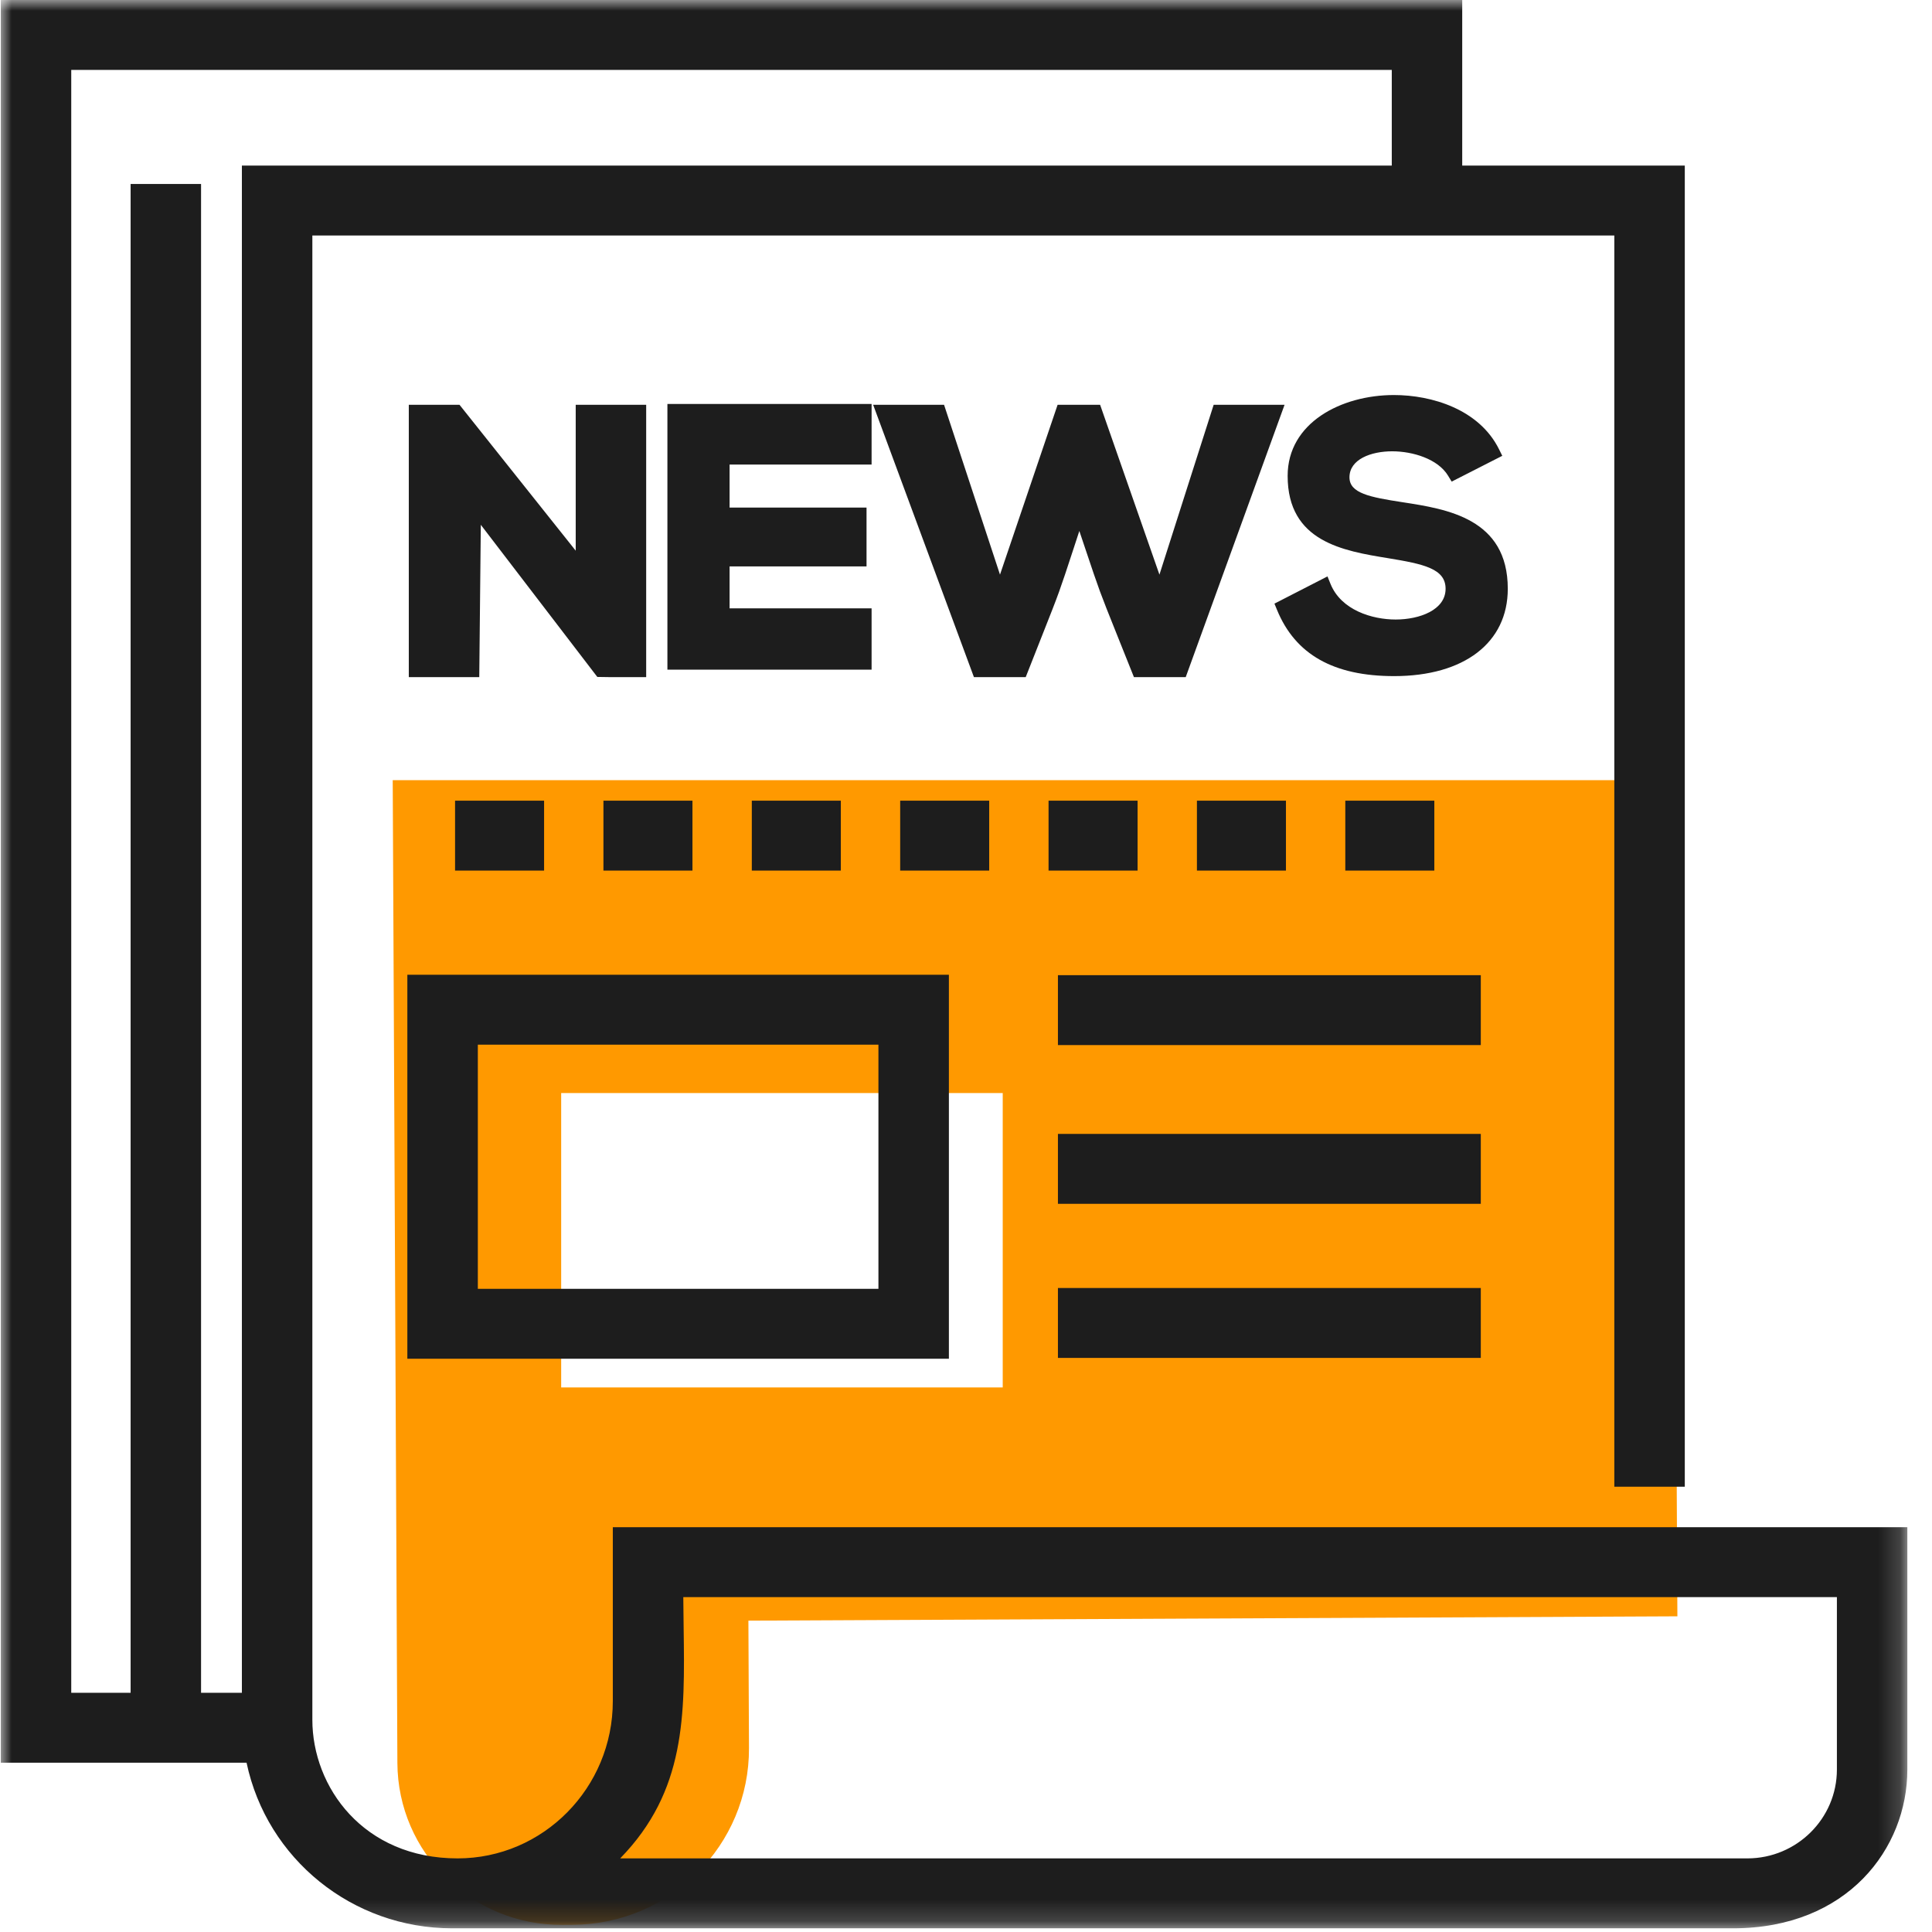 <?xml version="1.0" encoding="UTF-8"?>
<svg width="89px" height="89px" viewBox="0 0 89 89" version="1.1" xmlns="http://www.w3.org/2000/svg" xmlns:xlink="http://www.w3.org/1999/xlink">
    <!-- Generator: sketchtool 61.2 (101010) - https://sketch.com -->
    <title>94096AF9-B326-4A26-BA6C-98861AFA2245</title>
    <desc>Created with sketchtool.</desc>
    <defs>
        <polygon id="path-1" points="0 -1.20453911e-14 87.828 -1.20453911e-14 87.828 88.83 0 88.83"></polygon>
    </defs>
    <g id="Asset-Artboard-Page" stroke="none" stroke-width="1" fill="none" fill-rule="evenodd">
        <g id="Media-&amp;-Press" transform="translate(0.036, 0)">
            <g>
                <mask id="mask-2" fill="white">
                    <use xlink:href="#path-1"></use>
                </mask>
                <g id="Clip-2"></g>
                <path d="M25.815,63.913 L46.156,63.913 L46.156,50.353 L25.815,50.353 L25.815,63.913 Z M77.04,35.939 L18.055,35.939 L18.27,81.211 C18.289,85.351 21.688,88.691 25.861,88.672 L26.331,88.669 C30.845,88.649 34.489,85 34.467,80.521 L34.44,74.657 L77.235,74.458 L77.04,35.939 Z" id="Fill-1" fill="#FF9900" mask="url(#mask-2)"></path>
                <path d="M30.709,30.849 L30.709,18.61 L40.115,18.61 L40.115,21.401 L33.573,21.401 L33.573,23.383 L39.882,23.383 L39.882,26.093 L33.573,26.093 L33.573,28.024 L40.115,28.024 L40.115,30.849 L30.709,30.849 Z M64.185,31.146 C61.397,31.146 59.632,30.148 58.791,28.094 L58.673,27.807 L61.116,26.553 L61.256,26.899 C61.747,28.11 63.179,28.539 64.255,28.539 C65.364,28.539 66.557,28.097 66.557,27.123 C66.557,26.195 65.548,25.983 63.904,25.713 C61.844,25.377 59.281,24.958 59.281,21.922 C59.281,19.477 61.745,18.198 64.18,18.198 C65.922,18.198 68.108,18.855 69.02,20.699 L69.168,20.998 L66.837,22.186 L66.672,21.915 C66.202,21.138 65.04,20.79 64.096,20.79 C63.117,20.79 62.129,21.16 62.129,21.988 C62.129,22.722 63.058,22.902 64.572,23.135 C66.619,23.45 69.422,23.881 69.422,27.123 C69.422,29.604 67.415,31.146 64.185,31.146 L64.185,31.146 Z M52.2,31.192 L51.402,29.198 C50.618,27.24 50.618,27.24 49.958,25.272 L49.685,24.46 L49.415,25.285 C48.763,27.273 48.763,27.273 47.997,29.209 L47.215,31.192 L44.829,31.192 L40.187,18.647 L43.453,18.647 L46.03,26.471 L48.684,18.647 L50.642,18.647 L53.375,26.471 L55.873,18.647 L59.139,18.647 L54.586,31.192 L52.2,31.192 Z M27.48,31.184 L22.113,24.175 L22.042,31.192 L18.796,31.192 L18.796,18.647 L21.132,18.647 L26.485,25.368 L26.485,18.647 L29.731,18.647 L29.731,31.192 L28.022,31.192 L27.48,31.184 Z M20.927,40.105 L25.028,40.105 L25.028,36.884 L20.927,36.884 L20.927,40.105 Z M27.762,40.105 L31.863,40.105 L31.863,36.884 L27.762,36.884 L27.762,40.105 Z M34.597,40.105 L38.698,40.105 L38.698,36.884 L34.597,36.884 L34.597,40.105 Z M41.432,40.105 L45.533,40.105 L45.533,36.884 L41.432,36.884 L41.432,40.105 Z M48.267,40.105 L52.368,40.105 L52.368,36.884 L48.267,36.884 L48.267,40.105 Z M55.102,40.105 L59.203,40.105 L59.203,36.884 L55.102,36.884 L55.102,40.105 Z M61.937,40.105 L66.038,40.105 L66.038,36.884 L61.937,36.884 L61.937,40.105 Z M48.699,48.144 L68.179,48.144 L68.179,44.923 L48.699,44.923 L48.699,48.144 Z M48.699,55.455 L68.179,55.455 L68.179,52.234 L48.699,52.234 L48.699,55.455 Z M48.699,62.554 L68.179,62.554 L68.179,59.333 L48.699,59.333 L48.699,62.554 Z M21.976,59.372 L40.43,59.372 L40.43,48.125 L21.976,48.125 L21.976,59.372 Z M18.729,62.592 L43.676,62.592 L43.676,44.904 L18.729,44.904 L18.729,62.592 Z M11.107,77.981 L11.107,7.628 L64.078,7.628 L64.078,3.221 L3.246,3.221 L3.246,77.981 L5.981,77.981 L5.981,8.476 L9.226,8.476 L9.226,77.981 L11.107,77.981 Z M80.458,85.609 C82.732,85.609 84.583,83.773 84.583,81.517 L84.583,73.573 L31.441,73.573 C31.443,74.061 31.45,74.539 31.457,75.007 C31.513,79.013 31.561,82.505 28.533,85.609 L68.613,85.609 L80.458,85.609 Z M20.792,88.83 C16.199,88.83 12.261,85.64 11.322,81.202 L0,81.202 L0,-0 L67.323,-0 L67.323,7.628 L77.576,7.628 L77.576,68.487 L74.33,68.487 L74.33,10.849 L14.353,10.849 L14.353,79.222 C14.353,82.32 16.699,85.609 21.044,85.609 C24.987,85.609 28.194,82.359 28.194,78.365 L28.194,70.352 L87.828,70.352 L87.828,81.517 C87.828,85.151 85.07,88.83 79.798,88.83 L20.792,88.83 Z" id="Fill-3" fill="#1D1D1D" mask="url(#mask-2)"></path>
            </g>
        </g>
    </g>
</svg>